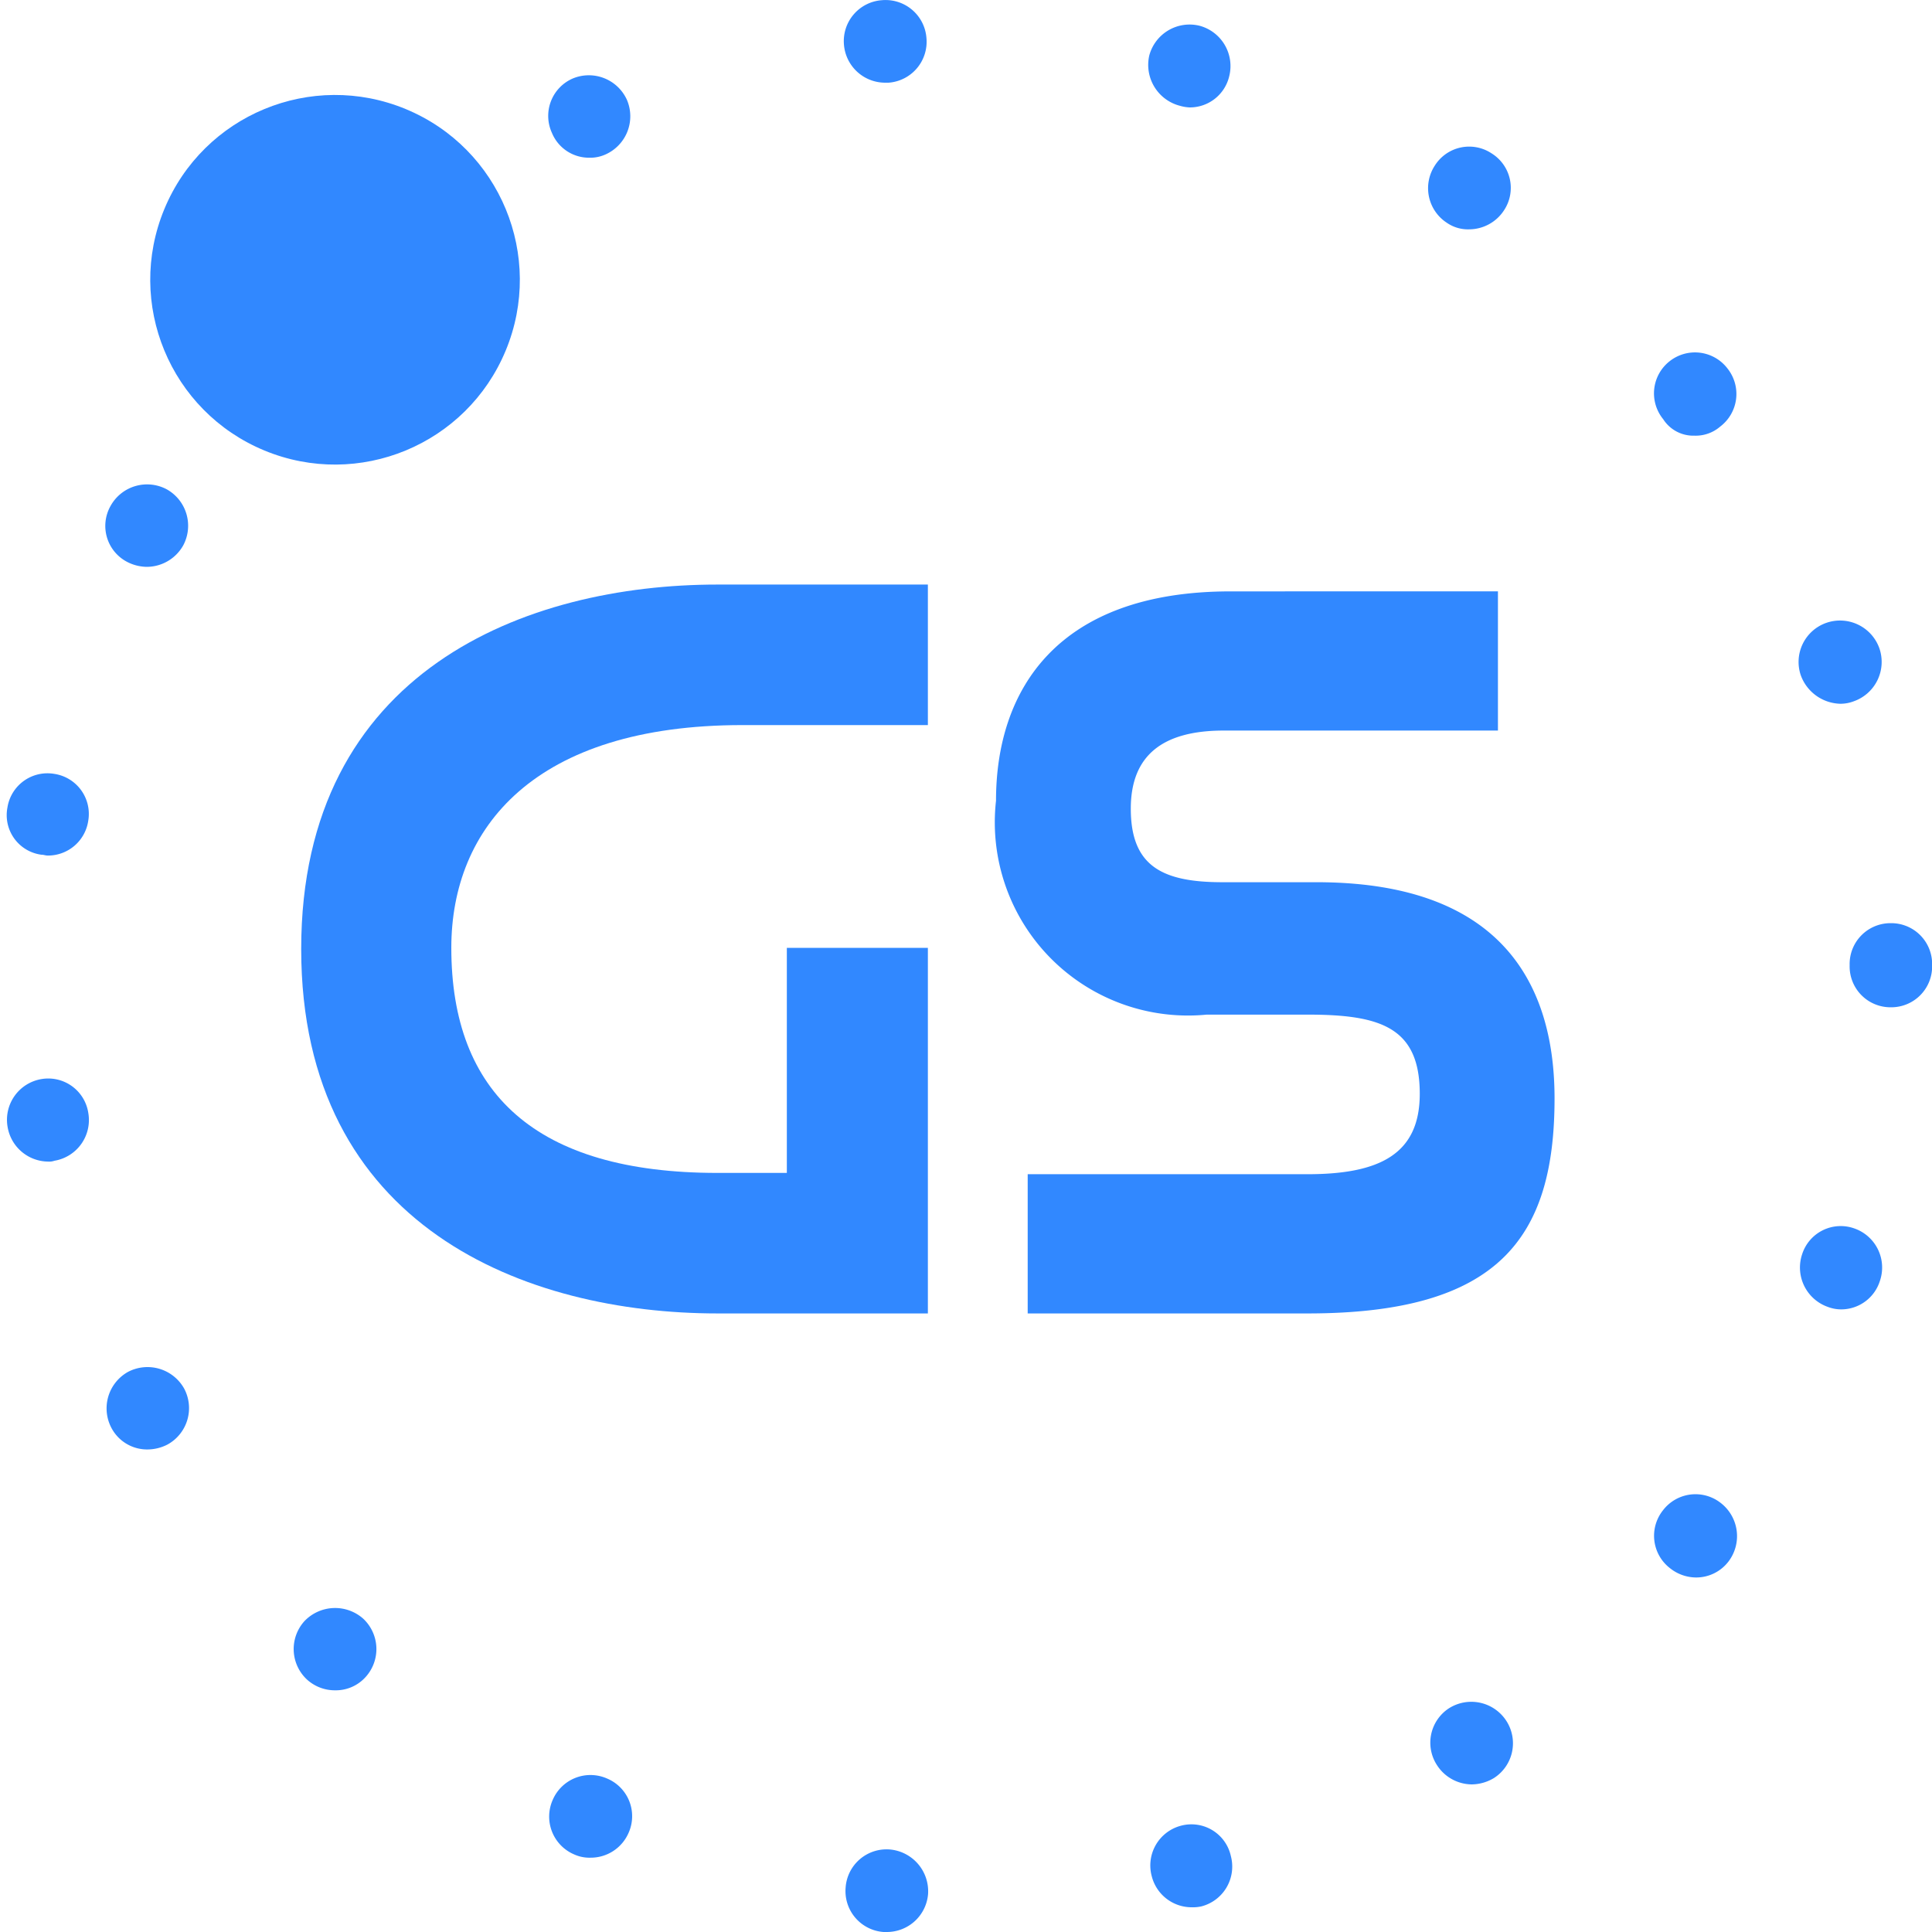 <svg xmlns="http://www.w3.org/2000/svg" xmlns:xlink="http://www.w3.org/1999/xlink" width="30" height="30" viewBox="0 0 30 30">
  <defs>
    <clipPath id="clip-path">
      <rect id="Rectangle_17743" data-name="Rectangle 17743" width="30" height="30" transform="translate(307 1187)" fill="#fff" stroke="#707070" stroke-width="1"/>
    </clipPath>
  </defs>
  <g id="GALS" transform="translate(-307 -1187)" clip-path="url(#clip-path)">
    <g id="Group_9207" data-name="Group 9207" transform="translate(886.226 1192.784)">
      <path id="Path_7320" data-name="Path 7320" d="M-578.584,136.629c.038,0,.064.013.1.013a.632.632,0,0,0,.628-.538.629.629,0,0,0-.525-.73.629.629,0,0,0-.73.525A.62.62,0,0,0-578.584,136.629Z" transform="translate(0 -129.141)" fill="#3188ff"/>
      <path id="Path_7321" data-name="Path 7321" d="M-560.825,83.84a.681.681,0,0,0,.307.077.652.652,0,0,0,.564-.333.648.648,0,0,0-.256-.871.648.648,0,0,0-.871.256A.63.63,0,0,0-560.825,83.84Z" transform="translate(-16.427 -80.899)" fill="#3188ff"/>
      <path id="Path_7322" data-name="Path 7322" d="M-526.6,287.955a.646.646,0,0,0,.038.909.642.642,0,0,0,.435.167.622.622,0,0,0,.474-.205.646.646,0,0,0-.038-.909A.658.658,0,0,0-526.6,287.955Z" transform="translate(-47.897 -268.568)" fill="#3188ff"/>
      <path id="Path_7323" data-name="Path 7323" d="M-578.579,191.089a.641.641,0,0,0-.525.743.644.644,0,0,0,.628.538.249.249,0,0,0,.1-.013.641.641,0,0,0,.525-.743A.629.629,0,0,0-578.579,191.089Z" transform="translate(-0.004 -180.117)" fill="#3188ff"/>
      <path id="Path_7324" data-name="Path 7324" d="M-560.584,243.837a.649.649,0,0,0-.256.871.626.626,0,0,0,.564.333.682.682,0,0,0,.307-.077.645.645,0,0,0,.256-.871A.652.652,0,0,0-560.584,243.837Z" transform="translate(-16.655 -228.318)" fill="#3188ff"/>
      <path id="Path_7325" data-name="Path 7325" d="M-319.385,22.195a.575.575,0,0,0,.346.1A.648.648,0,0,0-318.5,22a.63.63,0,0,0-.192-.884.63.63,0,0,0-.884.192A.641.641,0,0,0-319.385,22.195Z" transform="translate(-237.372 -24.518)" fill="#3188ff"/>
      <path id="Path_7326" data-name="Path 7326" d="M-370.286-.07a.646.646,0,0,0,.154.026.628.628,0,0,0,.615-.487.648.648,0,0,0-.461-.781.648.648,0,0,0-.781.461A.656.656,0,0,0-370.286-.07Z" transform="translate(-190.621 -4.072)" fill="#3188ff"/>
      <path id="Path_7327" data-name="Path 7327" d="M-425.681-4.5h.051a.637.637,0,0,0,.589-.692.637.637,0,0,0-.692-.589.637.637,0,0,0-.589.692A.642.642,0,0,0-425.681-4.5Z" transform="translate(-139.799 0)" fill="#3188ff"/>
      <path id="Path_7328" data-name="Path 7328" d="M-479.679,9.208a.575.575,0,0,0,.256-.051.649.649,0,0,0,.333-.845.649.649,0,0,0-.845-.333.633.633,0,0,0-.32.845A.622.622,0,0,0-479.679,9.208Z" transform="translate(-90.4 -12.543)" fill="#3188ff"/>
      <path id="Path_7329" data-name="Path 7329" d="M-242.1,162.74a.634.634,0,0,0-.64.64v.026a.634.634,0,0,0,.64.64.634.634,0,0,0,.641-.64v-.026A.634.634,0,0,0-242.1,162.74Z" transform="translate(-307.765 -154.189)" fill="#3188ff"/>
      <path id="Path_7330" data-name="Path 7330" d="M-251.388,108.805a.581.581,0,0,0,.205-.038.648.648,0,0,0,.4-.82.648.648,0,0,0-.82-.4.643.643,0,0,0-.4.82A.671.671,0,0,0-251.388,108.805Z" transform="translate(-299.259 -103.661)" fill="#3188ff"/>
      <path id="Path_7331" data-name="Path 7331" d="M-318.988,304.967a.638.638,0,0,0-.179.884.648.648,0,0,0,.538.295.678.678,0,0,0,.346-.1.641.641,0,0,0,.192-.884A.648.648,0,0,0-318.988,304.967Z" transform="translate(-237.743 -284.222)" fill="#3188ff"/>
      <path id="Path_7332" data-name="Path 7332" d="M-277.791,59.894a.582.582,0,0,0,.4-.141.635.635,0,0,0,.115-.9.635.635,0,0,0-.9-.115.634.634,0,0,0-.1.9A.555.555,0,0,0-277.791,59.894Z" transform="translate(-275.124 -58.913)" fill="#3188ff"/>
      <path id="Path_7333" data-name="Path 7333" d="M-250.9,218.078a.629.629,0,0,0-.807.4.648.648,0,0,0,.4.82.581.581,0,0,0,.205.038.63.63,0,0,0,.6-.436A.643.643,0,0,0-250.9,218.078Z" transform="translate(-299.535 -204.788)" fill="#3188ff"/>
      <path id="Path_7334" data-name="Path 7334" d="M-277.328,267.147a.635.635,0,0,0-.9.115.635.635,0,0,0,.115.9.653.653,0,0,0,.4.141.631.631,0,0,0,.5-.243A.651.651,0,0,0-277.328,267.147Z" transform="translate(-275.177 -249.592)" fill="#3188ff"/>
      <path id="Path_7335" data-name="Path 7335" d="M-369.9,327.26a.638.638,0,0,0-.461.781.639.639,0,0,0,.615.487.626.626,0,0,0,.154-.013.638.638,0,0,0,.461-.781A.627.627,0,0,0-369.9,327.26Z" transform="translate(-190.982 -304.696)" fill="#3188ff"/>
      <path id="Path_7336" data-name="Path 7336" d="M-479.2,318.309a.638.638,0,0,0-.845.333.638.638,0,0,0,.333.845.574.574,0,0,0,.256.051.64.64,0,0,0,.589-.384A.634.634,0,0,0-479.2,318.309Z" transform="translate(-90.599 -296.476)" fill="#3188ff"/>
      <path id="Path_7337" data-name="Path 7337" d="M-425.329,331.825a.637.637,0,0,0-.692.589.637.637,0,0,0,.589.692h.051a.642.642,0,0,0,.64-.589A.652.652,0,0,0-425.329,331.825Z" transform="translate(-140.074 -308.89)" fill="#3188ff"/>
      <circle id="Ellipse_15" data-name="Ellipse 15" cx="2.869" cy="2.869" r="2.869" transform="translate(-577.772 0.113) rotate(-67.5)" fill="#3188ff"/>
      <path id="Path_7338" data-name="Path 7338" d="M-518.927,100.928c-2.967,0-6.464,1.331-6.464,5.659s3.5,5.659,6.464,5.659h3.267v-5.677h-2.19v3.495h-1.077c-2.826,0-4.133-1.242-4.133-3.495,0-1.863,1.289-3.459,4.521-3.459h2.879v-2.182Z" transform="translate(-49.158 -97.635)" fill="#3188ff"/>
      <path id="Path_7339" data-name="Path 7339" d="M-394.91,102.172c-2.692,0-3.642,1.529-3.642,3.251a3,3,0,0,0,3.272,3.321h1.566c1.126,0,1.742.193,1.742,1.23,0,.931-.616,1.248-1.742,1.248h-4.346v2.162h4.346c2.956,0,3.835-1.16,3.835-3.339,0-1.617-.686-3.357-3.695-3.357h-1.46c-.932,0-1.425-.246-1.425-1.142,0-.826.493-1.213,1.443-1.213h4.258v-2.162Z" transform="translate(-165.208 -98.773)" fill="#3188ff"/>
    </g>
  </g>
</svg>
